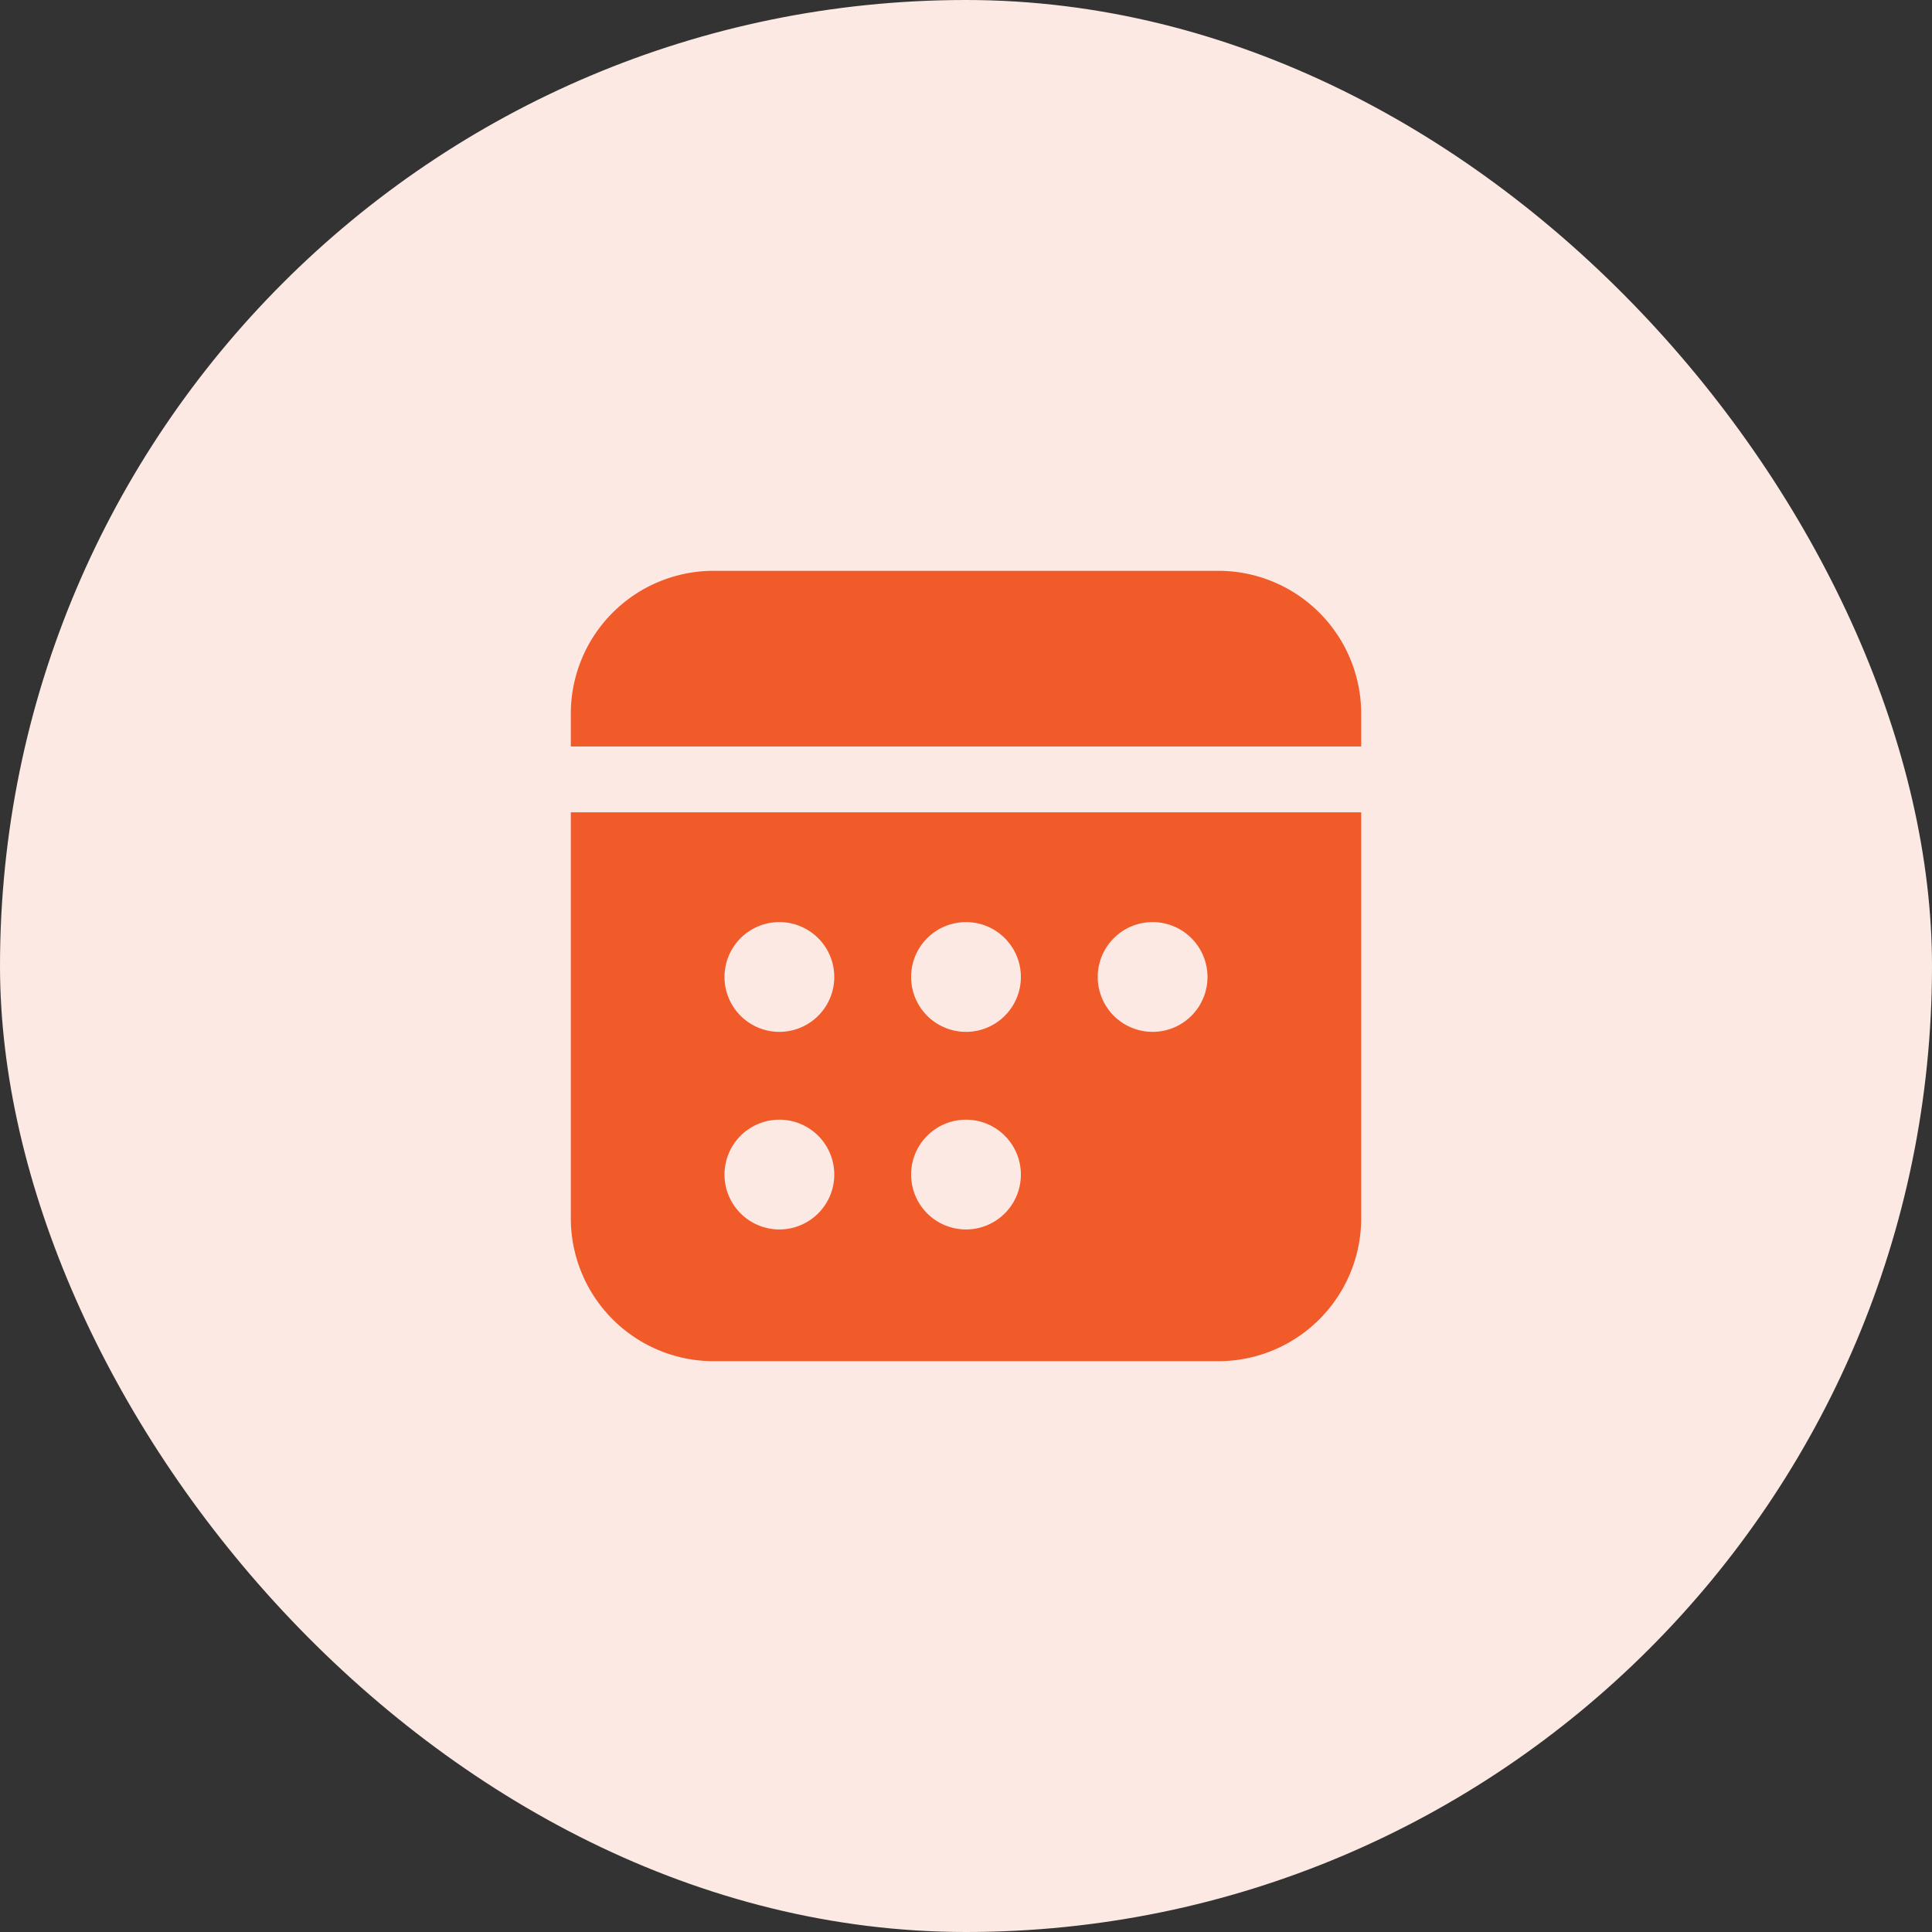 <svg xmlns="http://www.w3.org/2000/svg" width="44" height="44" viewBox="0 0 44 44">
  <rect x="0" y="0" width="44" height="44" fill="#333333" stroke="none"/>
  <g id="Group_9413" data-name="Group 9413" transform="translate(-895 -1356)">
    <rect id="Rectangle_49587" data-name="Rectangle 49587" width="44" height="44" rx="22" transform="translate(895 1356)" fill="#fce9e3"/>
    <path id="icons8-calendar" d="M24,10V9.25A3.254,3.254,0,0,0,20.75,6H9.25A3.254,3.254,0,0,0,6,9.25V10ZM6,11.5v9.25A3.254,3.254,0,0,0,9.25,24h11.5A3.254,3.254,0,0,0,24,20.75V11.5ZM10.75,21A1.25,1.25,0,1,1,12,19.75,1.25,1.25,0,0,1,10.75,21Zm0-4.5A1.25,1.25,0,1,1,12,15.25,1.25,1.25,0,0,1,10.75,16.5ZM15,21a1.25,1.25,0,1,1,1.25-1.25A1.25,1.25,0,0,1,15,21Zm0-4.5a1.25,1.25,0,1,1,1.25-1.25A1.25,1.25,0,0,1,15,16.5Zm4.25,0a1.25,1.25,0,1,1,1.25-1.25A1.25,1.25,0,0,1,19.25,16.5Z" transform="translate(902 1363)" fill="#f15a29"/>
  </g>
</svg>
